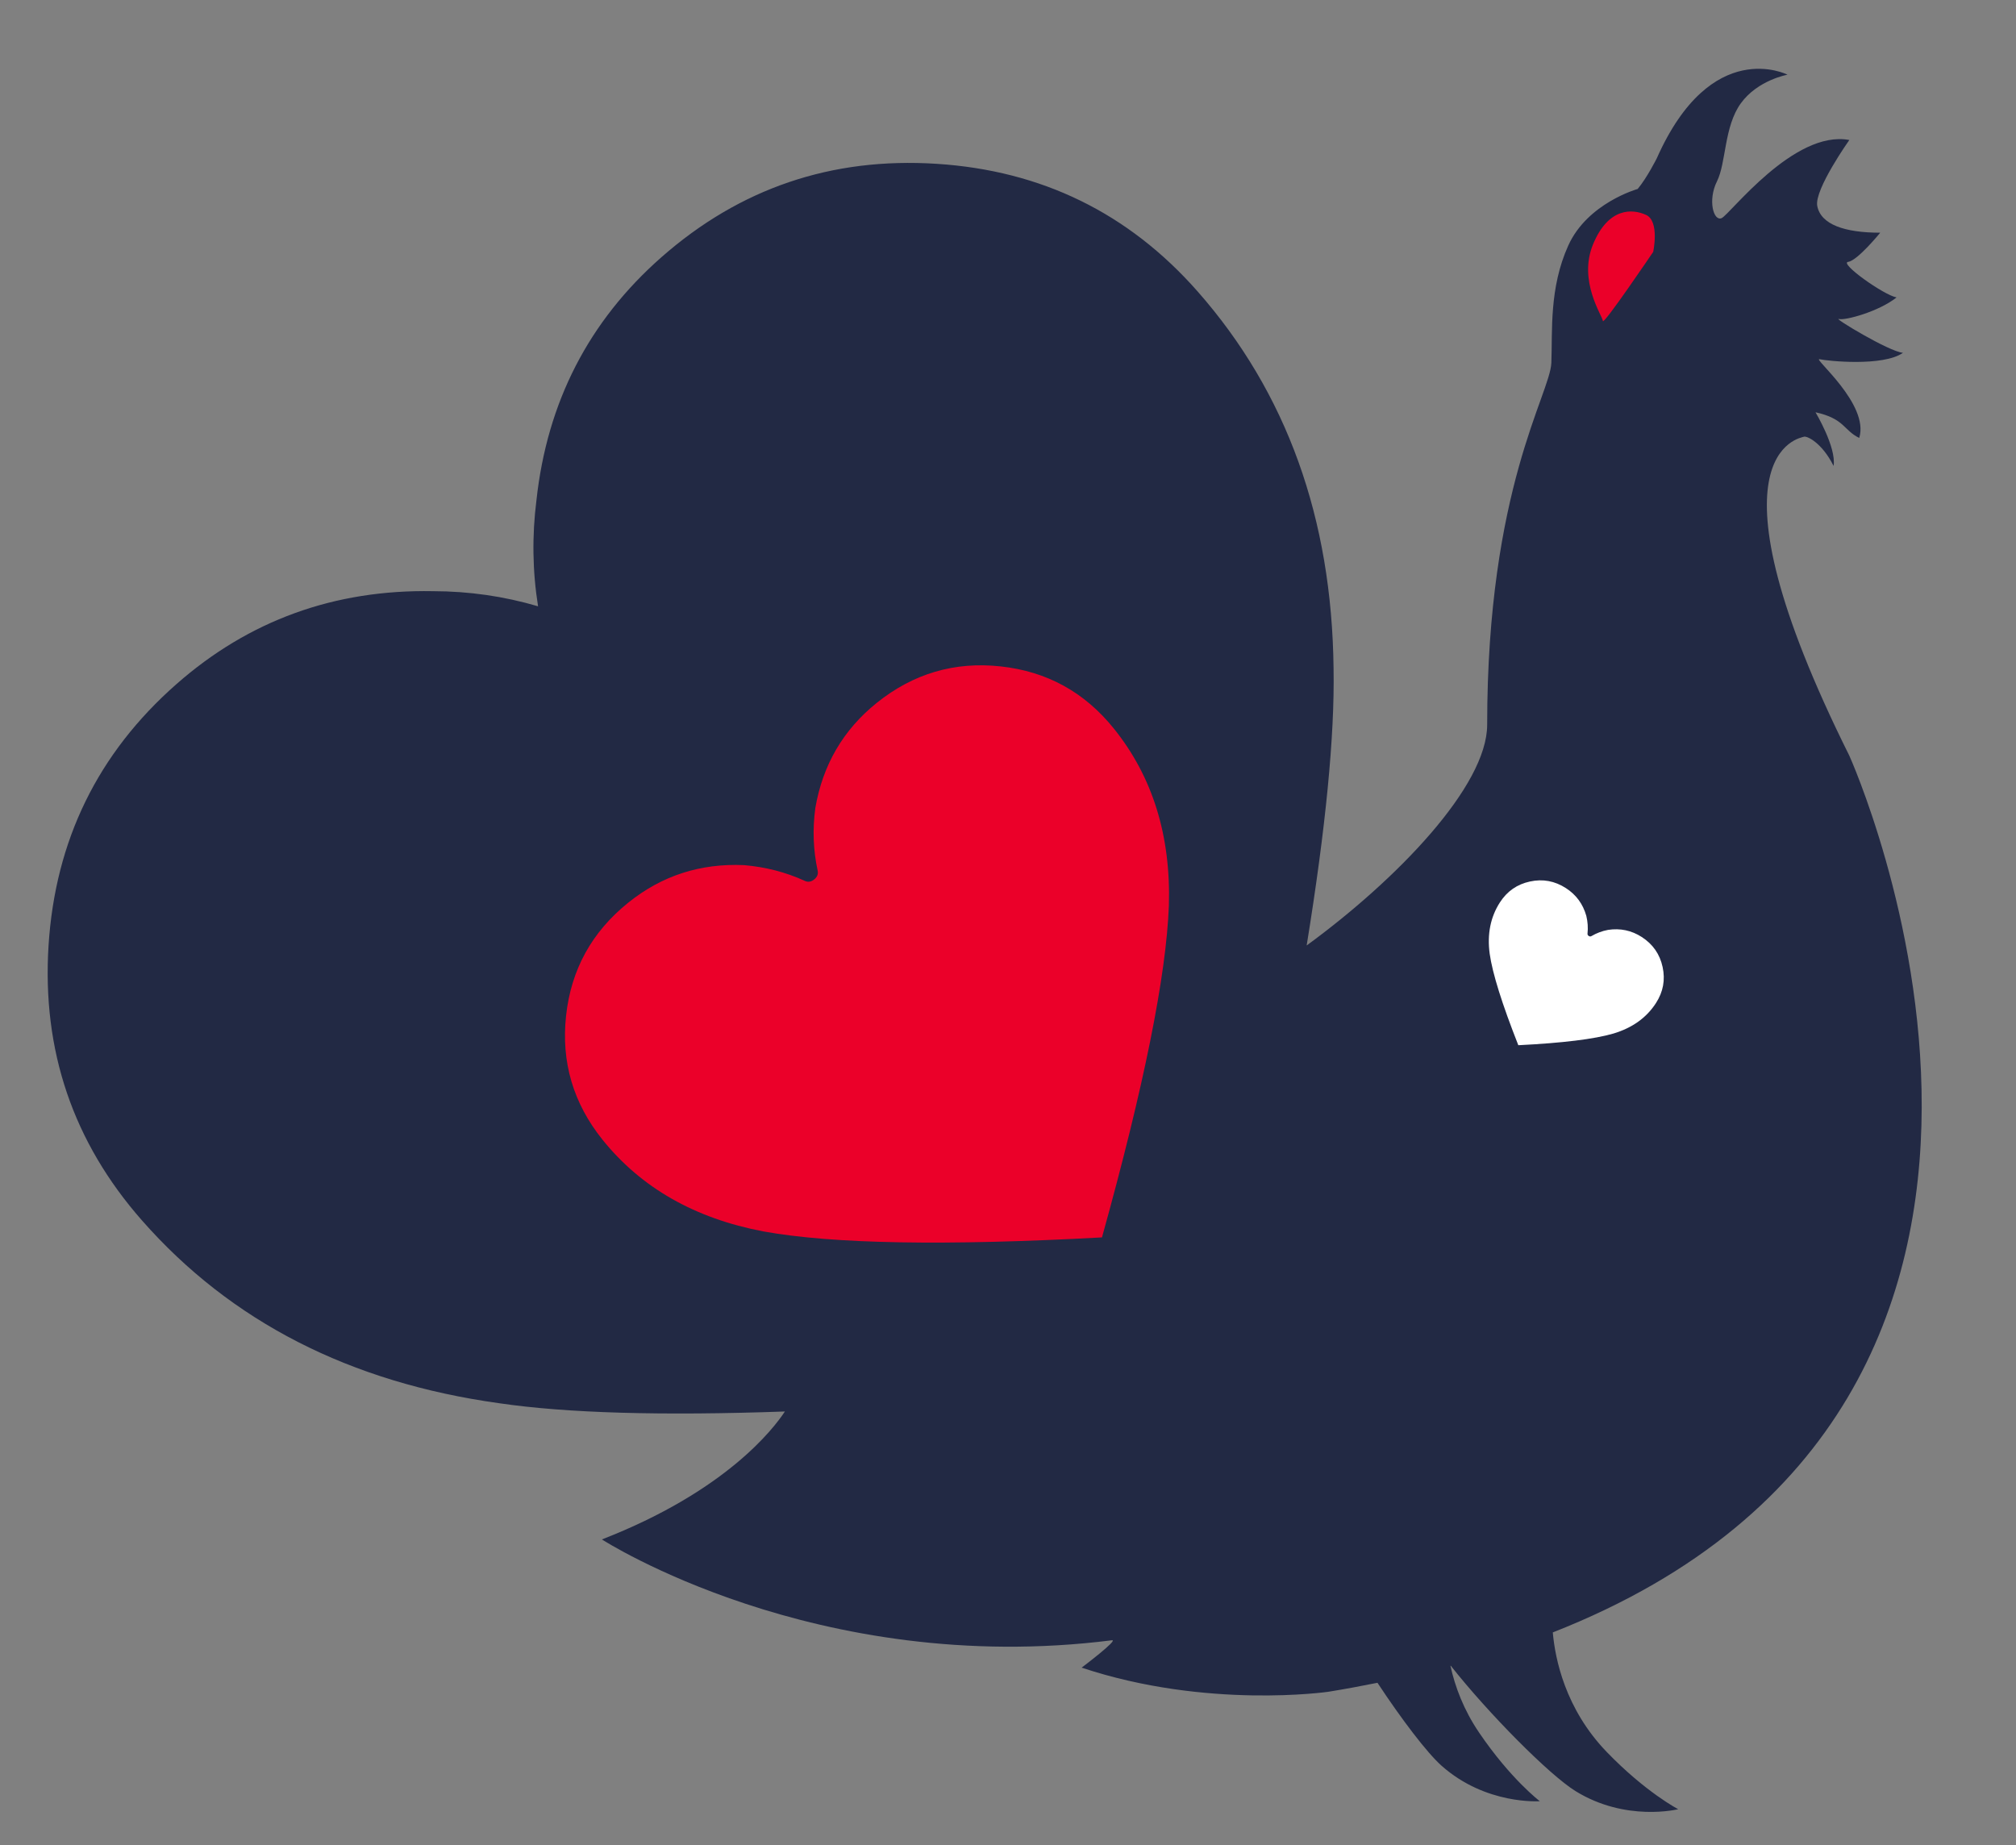 <?xml version="1.0" encoding="UTF-8"?>
<!-- Generator: Adobe Illustrator 16.0.0, SVG Export Plug-In . SVG Version: 6.00 Build 0)  -->
<svg xmlns="http://www.w3.org/2000/svg" xmlns:xlink="http://www.w3.org/1999/xlink" x="0px" y="0px" width="295px" height="270px" viewBox="0 0 295 270" xml:space="preserve">
<rect x="0" y="0" width="295" height="270" fill="#808080" stroke="none"/>
<g id="Ebene_1" display="none">
</g>
<g id="Ebene_2">
	<path fill="#222944" d="M270.612,110.583c-22.18-44.536-7.08-46.5-6.655-46.671s2.644,0.854,4.351,4.267   c0.427-2.73-2.646-7.85-2.646-7.85c4.27,0.939,4.097,2.645,6.398,3.754c1.537-4.948-6.907-11.774-5.801-11.517   c1.112,0.257,9.299,1.109,12.202-0.939c-2.048-0.17-10.324-5.204-9.386-4.948c0.939,0.255,5.888-1.109,8.447-3.156   c-1.878-0.342-8.447-5.034-7.083-5.204c1.366-0.17,4.693-4.267,4.693-4.267c-5.202,0-8.7-1.194-9.215-3.924   c-0.449-2.385,4.694-9.641,4.694-9.641c-8.105-1.535-17.491,10.921-18.687,11.432c-1.193,0.512-2.046-2.645-0.683-5.375   c1.366-2.73,1.023-8.019,3.499-11.432c2.475-3.413,6.825-4.181,6.825-4.181s-11.151-5.712-19.121,12.22c0,0-1.44,2.88-2.804,4.501   c0,0-7.338,2.048-10.154,8.276s-2.303,12.542-2.476,17.149c-0.168,4.606-9.393,18.353-9.393,52.976   c0,9.004-13.267,22.699-26.412,32.299c2.792-17.206,4.108-30.722,3.936-40.489c-0.239-22.018-6.87-40.417-19.882-55.202   c-10.104-11.48-22.845-17.711-38.216-18.69c-15.369-0.983-28.794,3.581-40.274,13.684C86.158,46.996,80.063,58.838,78.5,73.188   c-0.662,5.209-0.583,10.388,0.234,15.532c-4.992-1.47-10.114-2.204-15.371-2.212c-14.43-0.263-26.953,4.275-37.562,13.615   c-11.482,10.102-17.711,22.841-18.696,38.211c-0.977,15.374,3.587,28.799,13.691,40.279c13.014,14.784,30.424,23.694,52.233,26.723   c9.882,1.453,23.827,1.853,41.823,1.211c-1.641,2.5-8.635,11.68-26.778,18.721c0,0,31.307,20.238,74.629,14.758   c1.062-0.135-4.428,4.004-4.428,4.004c18.341,6.115,36.102,3.531,36.102,3.531c2.468-0.4,4.85-0.844,7.187-1.314   c3.525,5.344,7.249,10.248,9.388,12.146c6.498,5.768,14.368,5.182,14.368,5.182s-4.256-3.223-8.884-10.039   c-2.263-3.33-3.518-6.711-4.192-9.77c0.018-0.004,0.032-0.01,0.047-0.012c5.547,7.029,14.428,15.973,18.237,18.332   c7.387,4.576,15.043,2.66,15.043,2.66s-4.743-2.453-10.465-8.383c-6.09-6.312-7.553-13.664-7.886-17.486   C313.317,205.071,270.612,110.583,270.612,110.583z"></path>
	<path fill="#EB0029" d="M241.912,36.855c0,0,0.964-4.477-1.037-5.403c-2.011-0.927-5.52-1.118-7.758,4.284   c-2.238,5.401,1.389,10.496,1.429,11.229C234.58,47.698,241.912,36.855,241.912,36.855z"></path>
</g>
<g id="Ebene_5" display="none">
</g>
<g id="Ebene_3">
	<path fill="#EB0029" d="M163.002,106.628c-4.298-5.344-9.821-8.382-16.574-9.111c-6.744-0.738-12.789,1.046-18.134,5.335   c-4.905,3.944-7.896,9.071-8.985,15.369c-0.424,3.125-0.313,6.191,0.339,9.182c0.108,0.503-0.06,0.93-0.506,1.287   c-0.446,0.358-0.896,0.428-1.363,0.216c-2.79-1.28-5.756-2.039-8.897-2.308c-6.395-0.288-12.033,1.537-16.936,5.48   c-5.348,4.296-8.386,9.821-9.113,16.565c-0.733,6.753,1.047,12.795,5.342,18.145c5.659,7.031,13.506,11.507,23.54,13.41   c10.124,1.836,26.64,2.121,49.538,0.874c6.145-22.104,9.406-38.289,9.791-48.573C171.342,122.291,168.659,113.662,163.002,106.628z   "></path>
	<path fill="#FFFFFF" d="M242.322,146.772c1.052-1.632,1.374-3.387,0.967-5.266c-0.404-1.877-1.423-3.341-3.053-4.392   c-1.497-0.966-3.142-1.311-4.929-1.042c-0.879,0.165-1.692,0.471-2.436,0.911c-0.127,0.074-0.255,0.067-0.392-0.02   c-0.135-0.089-0.195-0.202-0.18-0.348c0.094-0.863,0.033-1.727-0.176-2.597c-0.493-1.741-1.487-3.092-2.983-4.057   c-1.632-1.052-3.387-1.374-5.262-0.967c-1.88,0.404-3.344,1.423-4.396,3.054c-1.382,2.147-1.884,4.654-1.497,7.52   c0.409,2.883,1.809,7.344,4.189,13.381c6.482-0.323,11.121-0.894,13.917-1.708C238.862,150.41,240.94,148.92,242.322,146.772z"></path>
</g>
<g id="Ebene_10" display="none">
</g>
<g id="Ebene_8" display="none">
</g>
<g id="Ebene_4" display="none">
</g>
<g id="Ebene_9" display="none">
	<path display="inline" d="M271.52,108.135c-22.18-44.535-7.08-46.5-6.655-46.67s2.644,0.854,4.351,4.266   c0.427-2.729-2.646-7.85-2.646-7.85c4.27,0.939,4.097,2.645,6.398,3.754c1.537-4.947-6.907-11.774-5.801-11.518   c1.112,0.258,9.299,1.109,12.202-0.938c-2.048-0.171-10.324-5.204-9.386-4.948c0.939,0.256,5.888-1.109,8.447-3.156   c-1.878-0.342-8.447-5.033-7.083-5.204c1.366-0.171,4.693-4.267,4.693-4.267c-5.202,0-8.7-1.194-9.215-3.924   c-0.449-2.386,4.694-9.642,4.694-9.642c-8.105-1.535-17.491,10.921-18.687,11.433c-1.193,0.512-2.046-2.645-0.683-5.375   c1.366-2.73,1.023-8.02,3.499-11.432c2.475-3.414,6.825-4.182,6.825-4.182s-11.151-5.712-19.121,12.221c0,0-1.44,2.88-2.804,4.5   c0,0-7.338,2.049-10.154,8.277c-2.816,6.228-2.303,12.542-2.476,17.148c-0.168,4.605-9.393,18.354-9.393,52.977   c0,9.004-13.267,22.697-26.412,32.299c2.792-17.205,4.108-30.723,3.936-40.488c-0.239-22.02-6.87-40.418-19.882-55.203   c-10.104-11.48-22.845-17.711-38.216-18.689c-15.369-0.984-28.794,3.58-40.274,13.684c-10.613,9.342-16.708,21.183-18.271,35.535   c-0.662,5.209-0.583,10.387,0.234,15.531c-4.992-1.471-10.114-2.203-15.371-2.213c-14.43-0.264-26.953,4.275-37.562,13.615   c-11.482,10.102-17.711,22.84-18.696,38.211c-0.977,15.373,3.587,28.799,13.691,40.279c13.014,14.783,30.424,23.693,52.233,26.723   c9.882,1.453,23.827,1.854,41.823,1.211c-1.641,2.5-8.635,11.68-26.778,18.721c0,0,31.307,20.238,74.629,14.758   c1.062-0.135-4.428,4.004-4.428,4.004c18.341,6.115,36.102,3.531,36.102,3.531c2.468-0.4,4.85-0.844,7.187-1.314   c3.525,5.344,7.249,10.248,9.388,12.146c6.498,5.768,14.368,5.182,14.368,5.182s-4.256-3.223-8.884-10.039   c-2.263-3.33-3.518-6.711-4.192-9.77c0.018-0.004,0.032-0.01,0.047-0.012c5.547,7.029,14.428,15.973,18.237,18.332   c7.387,4.576,15.043,2.66,15.043,2.66s-4.743-2.453-10.465-8.383c-6.09-6.312-7.553-13.664-7.886-17.486   C314.225,202.625,271.52,108.135,271.52,108.135z M234.024,33.29c2.238-5.402,5.747-5.211,7.758-4.284   c2.001,0.927,1.037,5.403,1.037,5.403s-7.332,10.842-7.366,10.109C235.413,43.785,231.786,38.69,234.024,33.29z M251.085,152.486   c-0.915,3.018-2.875,5.492-5.879,7.418c-3.043,1.916-8.355,4.164-15.941,6.748c-4.873-6.359-8.046-11.18-9.512-14.463   c-1.429-3.27-1.684-6.416-0.771-9.434c0.697-2.293,2.089-3.998,4.182-5.117c2.09-1.119,4.281-1.332,6.575-0.635   c2.103,0.637,3.741,1.904,4.918,3.805c0.542,0.959,0.907,1.965,1.088,3.021c0.03,0.176,0.141,0.293,0.332,0.352   c0.19,0.059,0.346,0.021,0.47-0.109c0.735-0.775,1.597-1.412,2.582-1.906c2.032-0.928,4.101-1.074,6.205-0.438   c2.291,0.697,3.997,2.09,5.113,4.18C251.568,148,251.779,150.193,251.085,152.486z"></path>
</g>
<g id="Ebene_4_Kopie" display="none">
</g>
<g id="Ebene_4_Kopie_Kopie" display="none">
</g>
<g id="Herzkranz" display="none">
</g>
<g id="Ebene_12" display="none">
</g>
</svg>
